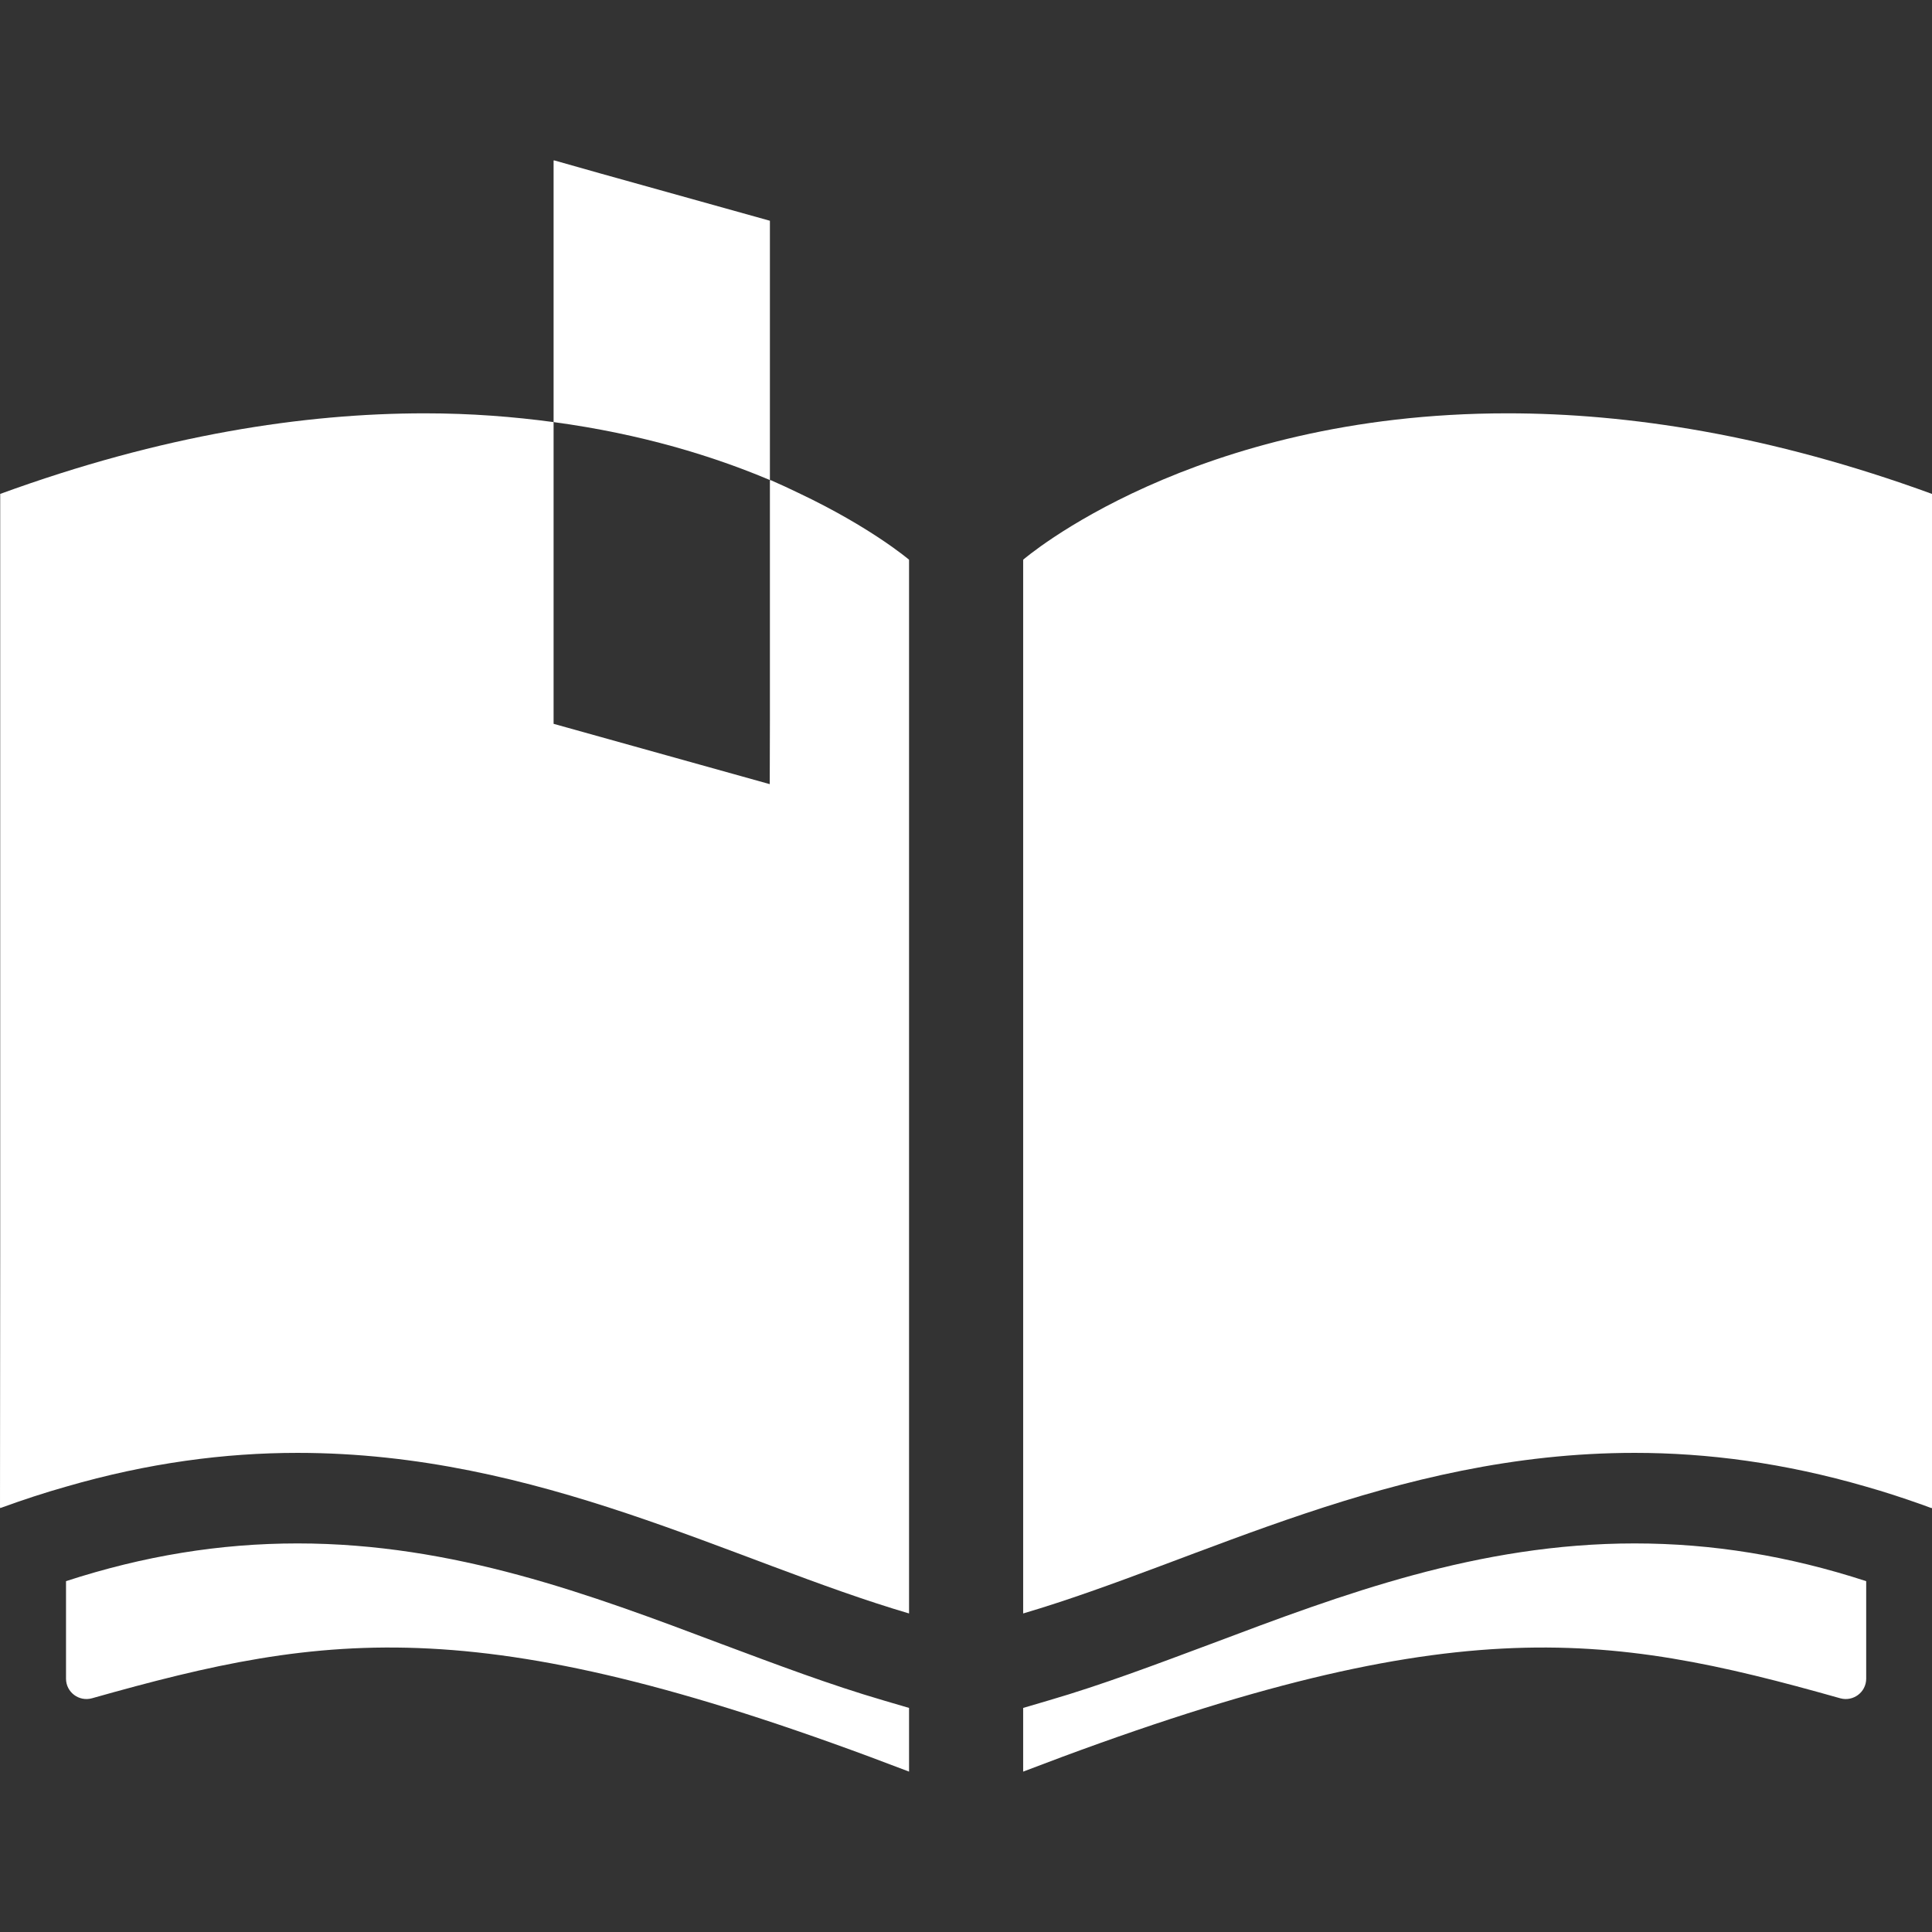 <!--?xml version="1.0" encoding="utf-8"?-->
<!-- Generator: Adobe Illustrator 18.1.1, SVG Export Plug-In . SVG Version: 6.00 Build 0)  -->

<svg version="1.1" id="_x31_0" xmlns="http://www.w3.org/2000/svg" xmlns:xlink="http://www.w3.org/1999/xlink" x="0px" y="0px" viewBox="0 0 512 512" style="width: 32px; height: 32px; opacity: 1;" xml:space="preserve">
<rect x="0" y="0" width="512" height="512" fill="#333333" stroke="none"/>
<style type="text/css">
	.st0{fill:#374149;}
</style>
<g>
	<path class="st0" d="M191.155,435.661c-34.797-13.12-70.793-26.638-112.308-26.638c-20.561,0-40.714,3.281-61.353,9.999v25.837
		c0,3.602,3.437,6.16,6.878,5.203c62.873-17.76,103.669-23.842,216.536,19.435v-16.878l-6.796-1.999
		C219.871,446.46,205.95,441.179,191.155,435.661z" style="fill: rgb(255, 255, 255);"></path>
	<path class="st0" d="M204.193,127.221v0.074c-0.054-0.028-0.102-0.051-0.16-0.074v63.669l-0.043,16.916l-57.282-15.986v-79.96
		c-10.558-1.422-21.861-2.324-34.106-2.324c-31.997,0-69.59,5.679-112.547,21.357v200.245L0,399.512
		c0.019-0.004,0.035-0.012,0.054-0.016v0.168c5.918-2.16,11.761-4.078,17.44-5.679c21.755-6.319,42.151-8.959,61.353-8.959
		c64.071,0,115.026,28.719,162.061,42.558V200.729v-52.397c0,0-10.066-8.597-29.302-17.698
		C209.251,129.498,206.814,128.358,204.193,127.221z" style="fill: rgb(255, 255, 255);"></path>
	<path class="st0" d="M320.899,435.661c-14.795,5.518-28.715,10.799-42.956,14.959l-6.796,1.999v16.878
		c112.866-43.277,153.663-37.195,216.535-19.435c3.441,0.957,6.878-1.602,6.878-5.203v-25.837
		c-20.638-6.718-40.793-9.999-61.353-9.999C391.693,409.022,355.696,422.541,320.899,435.661z" style="fill: rgb(255, 255, 255);"></path>
	<path class="st0" d="M399.454,109.535c-83.593,0-128.306,38.797-128.306,38.797v52.397v226.854
		c47.034-13.838,97.989-42.558,162.061-42.558c19.201,0,39.597,2.64,61.353,8.959c4.823,1.36,9.776,2.988,14.779,4.762
		c0.836,0.32,1.66,0.578,2.5,0.918v-0.054c0.054,0.019,0.106,0.035,0.16,0.054V130.892
		C469.044,115.214,431.45,109.535,399.454,109.535z" style="fill: rgb(255, 255, 255);"></path>
	<path class="st0" d="M204.033,58.502L159.1,45.964l-12.233-3.461v0.047l-0.16-0.047v69.356
		c23.349,3.144,42.514,9.101,57.326,15.362V58.502z" style="fill: rgb(255, 255, 255);"></path>
</g>
</svg>
